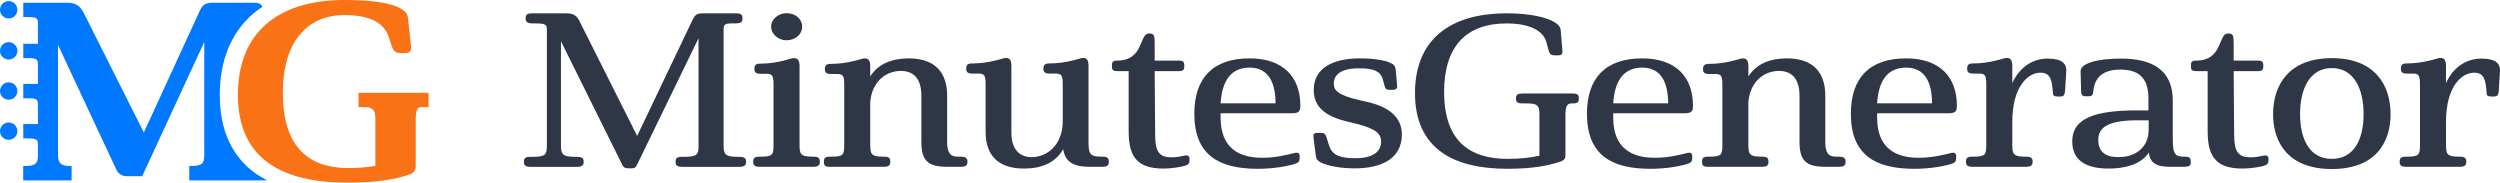 <?xml version="1.0" encoding="UTF-8"?>
<svg id="Horizontal" xmlns="http://www.w3.org/2000/svg" viewBox="0 0 2400 175.31">
  <defs>
    <style>
      .cls-1 {
        fill: #f97316;
      }

      .cls-2 {
        fill: #0078ff;
      }

      .cls-3 {
        fill: #2f3747;
      }
    </style>
  </defs>
  <g>
    <g>
      <path class="cls-3" d="M709.8,150.56h-1.15c-13.53,0-13.99-2.87-13.99-12.49V28.57c0-5.53,1.15-6.14,10.32-6.14h1.83c3.9,0,5.96-1.23,5.96-4.3v-.82c0-3.07-1.38-4.5-5.96-4.5h-32.1c-6.19,0-7.57,1.64-10.09,6.75l-52.96,110.94-55.71-110.94c-2.75-5.12-6.42-6.75-11.92-6.75h-33.47c-4.36,0-5.96,1.43-5.96,4.5v.82c0,3.07,2.29,4.3,5.96,4.3h1.83c9.86,0,12.15.61,12.61,4.71v111.56c0,10.03-.92,11.87-14.67,11.87h-1.15c-5.04,0-6.19,1.43-6.19,4.5v.82c0,3.07,2.29,4.3,6.19,4.3h44.71c4.13,0,6.42-1.23,6.42-4.3v-.82c0-3.07-1.38-4.5-6.42-4.5h-1.15c-13.76,0-14.21-2.87-14.21-12.49V39.62l58.7,118.31c1.15,2.87,2.75,3.68,6.88,3.68h1.83c3.44,0,4.36-.82,5.73-3.68l58.92-121.18v105.42c-.46,6.96-2.52,8.39-14.9,8.39h-1.15c-4.81,0-5.96,1.43-5.96,4.5v.82c0,3.07,2.06,4.3,5.96,4.3h55.26c4.13,0,6.42-1.23,6.42-4.3v-.82c0-3.07-1.38-4.5-6.42-4.5Z"/>
      <path class="cls-3" d="M781.1,150.4h-.92c-12.15,0-12.61-2.75-12.61-12.06V63.65c0-5.29-1.38-7.83-5.27-7.83-2.29,0-3.9.85-10.55,2.54-6.65,1.69-14.44,2.75-22.01,2.75-4.13,0-5.5,1.48-5.5,4.87v.42c0,2.96,1.6,4.44,5.5,4.44h5.96c5.5,0,6.88,1.48,6.88,10.16v57.77c0,9.94-.69,11.64-12.84,11.64h-.92c-4.59,0-5.73,1.48-5.73,4.66v.63c0,3.17,2.06,4.44,5.73,4.44h52.28c3.67,0,5.96-1.27,5.96-4.44v-.63c0-3.17-1.38-4.66-5.96-4.66Z"/>
      <path class="cls-3" d="M754.96,38.68c8.71,0,15.13-5.92,15.13-13.12s-6.42-12.91-14.9-12.91c-8.02,0-14.9,5.71-14.9,12.91s6.88,13.12,14.67,13.12Z"/>
      <path class="cls-3" d="M922.56,150.4h-2.98c-7.11,0-10.32-3.39-10.32-14.18v-44.43c0-21.58-11.01-35.76-36.91-35.76-16.05,0-29.35,5.29-36.91,17.35v-9.52c0-5.29-1.37-7.83-5.27-7.83-2.29,0-3.9,1.06-10.55,2.54-6.65,1.69-14.44,2.75-22.01,2.75-4.13,0-5.73,1.48-5.73,4.87v.42c0,3.17,1.83,4.44,5.73,4.44h5.96c5.5,0,6.88,1.48,6.88,10.16v57.55c0,9.94-.69,11.64-12.84,11.64h-1.15c-4.36,0-5.5,1.48-5.5,4.66v.63c0,3.17,1.38,4.44,5.5,4.44h52.5c3.67,0,5.73-1.27,5.73-4.44v-.63c0-3.17-1.15-4.66-5.73-4.66h-.92c-12.15,0-12.61-2.75-12.61-12.06v-40.84c2.06-20.1,15.82-29.41,29.35-29.41,11.46,0,19.72,6.56,19.72,23.7v44.22c0,18.41,6.42,24.12,24.76,24.12h13.3c3.67,0,6.19-1.06,6.19-4.23v-1.06c0-3.39-2.52-4.44-6.19-4.44Z"/>
      <path class="cls-3" d="M1058.75,150.4h-.92c-10.78,0-12.84-2.12-12.84-13.12V63.44c0-5.29-1.38-7.83-5.04-7.83-2.52,0-3.9,1.06-10.55,2.54-6.65,1.69-14.44,2.75-22.01,2.75-4.13,0-5.73,1.48-5.73,4.87v.42c0,3.17,1.83,4.44,5.73,4.44h5.73c5.73,0,7.11,1.48,7.11,10.16v36.82c-.69,22.43-15.59,33.22-29.81,33.22-11.01,0-19.49-6.56-19.49-23.7v-63.69c0-5.29-1.38-7.83-5.04-7.83-2.52,0-3.9,1.06-10.55,2.54-6.65,1.69-14.44,2.75-22.01,2.75-4.36,0-5.73,1.48-5.73,4.87v.42c0,3.17,1.61,4.44,5.73,4.44h5.73c5.73,0,7.11,1.48,7.11,10.16v45.7c0,21.58,11.01,35.34,36.91,35.34,16.74,0,30.04-5.5,37.6-18.62,1.83,12.48,10.09,16.93,25.68,16.93h12.38c3.67,0,5.73-1.27,5.73-4.44v-.63c0-3.17-1.38-4.66-5.73-4.66Z"/>
      <path class="cls-3" d="M1136.24,149.56c-2.52.42-6.19,1.48-11.46,1.48-11.46,0-15.82-4.87-15.82-21.58l-.46-61.15h23.16c4.13,0,5.27-1.27,5.27-4.44v-1.27c0-3.39-1.38-4.44-5.27-4.44h-23.16v-16.93c0-7.41-.69-9.1-5.5-9.1-9.63,0-4.59,26.03-30.49,26.03-3.44,0-5.04.85-5.04,4.23v1.9c0,2.96,1.38,4.02,5.04,4.02h11.01v57.55c0,23.49,7.11,35.97,33.47,35.97,7.57,0,16.05-1.48,20.18-2.54,3.9-1.27,4.81-2.33,4.81-6.35,0-3.17-1.6-4.44-5.73-3.39Z"/>
      <path class="cls-3" d="M1240.32,108.72c6.65,0,8.03-1.9,8.03-7.19,0-27.72-16.51-45.49-48.84-45.49-34.85,0-52.96,18.62-52.96,53.11,0,39.78,23.62,52.9,60.99,52.9,14.67,0,27.97-2.33,36-4.87,3.21-1.06,4.13-2.54,4.13-5.71v-1.06c0-3.6-1.6-4.44-5.5-3.39-7.11,1.69-17.2,4.44-30.49,4.44-22.01,0-39.89-9.1-39.89-38.51v-4.23h68.55ZM1199.74,64.92c18.11,0,24.76,14.6,24.76,34.28h-52.73c1.38-21.37,9.63-34.28,27.97-34.28Z"/>
      <path class="cls-3" d="M1312.08,97.72l-6.65-1.48c-21.09-4.87-24.99-9.52-24.99-15.87,0-8.68,6.88-14.81,24.53-14.81,15.59,0,21.09,3.81,22.93,12.06l1.15,4.44c.92,3.6,2.06,4.23,5.73,4.23h1.83c3.44,0,5.04-1.06,4.59-4.65l-1.38-15.24c-.46-2.75-1.15-4.44-5.27-6.14-5.04-2.33-15.13-4.23-29.12-4.23-24.76,0-44.25,8.68-44.25,30.26,0,15.66,10.09,24.97,31.64,30.26l9.4,2.33c19.72,4.87,23.62,10.16,23.62,17.14,0,9.95-8.48,15.87-24.76,15.87s-22.47-3.81-25.22-12.27l-2.29-7.41c-1.15-3.81-2.29-4.66-5.96-4.66h-2.52c-3.67,0-4.59,1.06-4.13,4.66l2.29,17.77c.46,3.39,2.29,4.66,5.04,6.14,7.57,3.6,19.72,5.5,32.33,5.5,25.91,0,45.17-9.52,45.17-32.59,0-14.81-10.09-26.03-33.7-31.32Z"/>
    </g>
    <g>
      <path class="cls-3" d="M1510.18,89.75h-48.61c-4.36,0-6.19,1.22-6.19,4.25v.81c0,3.04,1.15,4.45,6.19,4.45h4.13c11.69,0,12.15,2.84,12.15,12.35v37.87c-8.25,1.82-18.57,3.04-30.27,3.04-37.37,0-61.22-17.62-61.22-64.39,0-42.93,20.63-65.61,59.84-65.61,22.7,0,35.31,7.09,38.29,17.82l2.06,7.69c1.15,4.05,2.52,5.06,5.5,5.06h3.9c3.21,0,4.36-1.22,3.9-5.06l-1.6-19.44c-.69-8.3-20.41-15.79-52.05-15.79-56.4,0-87.81,27.13-87.81,76.54,0,53.86,37.6,72.69,88.5,72.69,25.68,0,39.89-3.24,50.44-6.68,4.59-1.42,5.5-3.24,5.5-6.28v-40.09c.23-8.1,2.29-9.72,6.19-9.72h1.15c4.59,0,5.5-1.42,5.5-4.45v-.81c0-3.04-1.83-4.25-5.5-4.25Z"/>
      <path class="cls-3" d="M1617.24,108.72c6.65,0,8.03-1.9,8.03-7.19,0-27.72-16.51-45.49-48.84-45.49-34.85,0-52.96,18.62-52.96,53.11,0,39.78,23.62,52.9,60.99,52.9,14.67,0,27.97-2.33,36-4.87,3.21-1.06,4.13-2.54,4.13-5.71v-1.06c0-3.6-1.6-4.44-5.5-3.39-7.11,1.69-17.2,4.44-30.49,4.44-22.01,0-39.89-9.1-39.89-38.51v-4.23h68.55ZM1576.66,64.92c18.11,0,24.76,14.6,24.76,34.28h-52.73c1.38-21.37,9.63-34.28,27.97-34.28Z"/>
      <path class="cls-3" d="M1765.58,150.4h-2.98c-7.11,0-10.32-3.39-10.32-14.18v-44.43c0-21.58-11.01-35.76-36.91-35.76-16.05,0-29.35,5.29-36.91,17.35v-9.52c0-5.29-1.37-7.83-5.27-7.83-2.29,0-3.9,1.06-10.55,2.54-6.65,1.69-14.44,2.75-22.01,2.75-4.13,0-5.73,1.48-5.73,4.87v.42c0,3.17,1.83,4.44,5.73,4.44h5.96c5.5,0,6.88,1.48,6.88,10.16v57.55c0,9.94-.69,11.64-12.84,11.64h-1.15c-4.36,0-5.5,1.48-5.5,4.66v.63c0,3.17,1.38,4.44,5.5,4.44h52.5c3.67,0,5.73-1.27,5.73-4.44v-.63c0-3.17-1.15-4.66-5.73-4.66h-.92c-12.15,0-12.61-2.75-12.61-12.06v-40.84c2.06-20.1,15.82-29.41,29.35-29.41,11.46,0,19.72,6.56,19.72,23.7v44.22c0,18.41,6.42,24.12,24.76,24.12h13.3c3.67,0,6.19-1.06,6.19-4.23v-1.06c0-3.39-2.52-4.44-6.19-4.44Z"/>
      <path class="cls-3" d="M1870.59,108.72c6.65,0,8.03-1.9,8.03-7.19,0-27.72-16.51-45.49-48.84-45.49-34.85,0-52.96,18.62-52.96,53.11,0,39.78,23.62,52.9,60.99,52.9,14.67,0,27.97-2.33,36-4.87,3.21-1.06,4.13-2.54,4.13-5.71v-1.06c0-3.6-1.6-4.44-5.5-3.39-7.11,1.69-17.2,4.44-30.49,4.44-22.01,0-39.89-9.1-39.89-38.51v-4.23h68.55ZM1830,64.92c18.11,0,24.76,14.6,24.76,34.28h-52.73c1.38-21.37,9.63-34.28,27.97-34.28Z"/>
      <path class="cls-3" d="M1965.96,56.24c-13.76,0-26.6,7.19-34.16,23.49v-16.29c0-5.29-1.37-7.83-5.27-7.83-2.29,0-3.9,1.06-10.55,2.54-6.65,1.69-14.44,2.75-22.01,2.75-4.13,0-5.5,1.48-5.5,4.87v.42c0,3.17,1.61,4.44,5.5,4.44h5.96c5.5,0,6.88,1.48,6.88,10.16v57.98c0,9.94-.69,11.64-12.84,11.64h-.92c-4.59,0-5.73,1.48-5.73,4.66v.63c0,3.17,2.06,4.44,5.73,4.44h52.28c3.67,0,5.96-1.27,5.96-4.44v-.63c0-3.17-1.38-4.66-5.96-4.66h-.92c-12.15,0-12.61-2.75-12.61-12.06v-21.16c0-34.7,15.36-47.4,27.06-47.4,9.86,0,11.01,7.41,11.92,19.26,0,2.33.69,3.6,4.59,3.6h2.29c3.44,0,4.36-1.06,4.81-5.5l1.15-18.83c.46-6.77-3.67-12.06-17.66-12.06Z"/>
      <path class="cls-3" d="M2097.79,150.4c-9.17,0-11.92-1.27-11.92-16.72v-37.24c0-31.1-22.24-40.2-49.75-40.2-21.78,0-38.98,4.23-38.75,12.27l.46,18.2c0,4.65,1.38,5.71,4.81,5.71h2.06c3.21,0,4.36-.85,4.81-3.81.92-14.39,9.4-21.79,25.91-21.79s27.06,6.77,27.06,27.51v11.64h-10.78c-40.35,0-62.36,7.41-62.36,29.83,0,17.56,12.38,26.03,34.85,26.03,19.26,0,32.79-5.92,38.75-15.45.69,9.1,6.42,13.75,19.49,13.75h13.53c5.73,0,7.11-1.06,7.11-3.81v-1.48c0-3.39-1.6-4.44-5.27-4.44ZM2062.71,124.8c0,15.45-11.23,26.03-28.89,26.03-13.07,0-19.49-5.29-19.49-16.72,0-12.06,9.86-18.62,38.06-18.62h10.32v9.31Z"/>
      <path class="cls-3" d="M2172.07,149.56c-2.52.42-6.19,1.48-11.46,1.48-11.46,0-15.82-4.87-15.82-21.58l-.46-61.15h23.16c4.13,0,5.27-1.27,5.27-4.44v-1.27c0-3.39-1.38-4.44-5.27-4.44h-23.16v-16.93c0-7.41-.69-9.1-5.5-9.1-9.63,0-4.59,26.03-30.49,26.03-3.44,0-5.04.85-5.04,4.23v1.9c0,2.96,1.38,4.02,5.04,4.02h11.01v57.55c0,23.49,7.11,35.97,33.47,35.97,7.57,0,16.05-1.48,20.18-2.54,3.9-1.27,4.81-2.33,4.81-6.35,0-3.17-1.6-4.44-5.73-3.39Z"/>
      <path class="cls-3" d="M2238.56,55.82c-41.5,0-56.4,26.03-56.4,53.75s14.9,52.69,56.4,52.69,56.4-24.97,56.4-52.69-14.9-53.75-56.4-53.75ZM2238.56,152.52c-21.32,0-30.49-18.83-30.49-42.95s9.17-44.22,30.49-44.22,30.49,20.1,30.49,44.22-9.17,42.95-30.49,42.95Z"/>
      <path class="cls-3" d="M2382.31,56.24c-13.76,0-26.6,7.19-34.16,23.49v-16.29c0-5.29-1.37-7.83-5.27-7.83-2.29,0-3.9,1.06-10.55,2.54-6.65,1.69-14.44,2.75-22.01,2.75-4.13,0-5.5,1.48-5.5,4.87v.42c0,3.17,1.61,4.44,5.5,4.44h5.96c5.5,0,6.88,1.48,6.88,10.16v57.98c0,9.94-.69,11.64-12.84,11.64h-.92c-4.59,0-5.73,1.48-5.73,4.66v.63c0,3.17,2.06,4.44,5.73,4.44h52.28c3.67,0,5.96-1.27,5.96-4.44v-.63c0-3.17-1.38-4.66-5.96-4.66h-.92c-12.15,0-12.61-2.75-12.61-12.06v-21.16c0-34.7,15.36-47.4,27.06-47.4,9.86,0,11.01,7.41,11.92,19.26,0,2.33.69,3.6,4.59,3.6h2.29c3.44,0,4.36-1.06,4.81-5.5l1.15-18.83c.46-6.77-3.67-12.06-17.66-12.06Z"/>
    </g>
  </g>
  <g>
    <path class="cls-1" d="M344.18,102.82h5.39c10.27,0,10.78,4.74,10.78,13.03v43.35c-7.7,1.42-16.43,2.13-25.93,2.13-39.79,0-62.89-21.8-62.89-72.49,0-48.09,22.85-74.39,59.3-74.39,24.13,0,37.74,7.58,42.1,20.37l3.08,9.24c1.8,5.45,4.36,6.87,7.96,6.87h4.62c5.13,0,6.42-1.66,5.9-7.34l-2.82-26.53c-1.03-11.13-23.1-17.06-60.84-17.06-64.69,0-102.43,31.75-102.43,91.21,0,62.78,44.41,84.1,104.74,84.1,28.24,0,44.92-2.84,58.53-7.34,6.16-1.89,7.44-4.5,7.44-9.24v-44.06c0-8.77,1.54-11.85,5.13-11.85h7.19v-13.71h-67.26v13.71Z"/>
    <g>
      <path class="cls-2" d="M246.03,167.05c-23.26-16.44-35.05-41.95-35.05-75.84,0-16.28,2.63-31.09,7.81-44.01,5.25-13.09,13.13-24.3,23.42-33.33,2.99-2.62,6.16-5.04,9.51-7.27-.8-2.69-3.14-3.99-8.14-3.99h-38.51c-9.5,0-11.04,2.61-14.63,10.66l-52.37,113.95L80.82,13.27c-4.11-8.29-8.21-10.66-17.2-10.66H22.35v13.74h3.54c9.5,0,10.52.95,10.52,6.4v19.29h-14.06v13.74h3.54c9.5,0,10.52.95,10.52,6.4v18.4h-14.06v13.74h3.54c9.5,0,10.52.95,10.52,6.4v18.4h-14.06v13.74h3.54c9.5,0,10.52.95,10.52,6.4v10.8c-.26,7.11-2.57,9.32-13.09,9.32h-1.03v13.81h46.46v-13.81h-1.03c-11.55,0-12.06-4.59-12.06-12.88V43.12l56.18,120.04c1.75,3.66,5.45,6,9.5,6h15.18l59.56-128.88v109.77c-.26,7.11-2.31,9.32-13.35,9.32h-1.03v13.81h74.77c-2.38-1.37-8.28-4.59-10.46-6.13Z"/>
      <g>
        <path class="cls-2" d="M8.34,1.06C3.73,1.06,0,4.79,0,9.39s3.73,8.34,8.34,8.34,8.34-3.73,8.34-8.34S12.94,1.06,8.34,1.06Z"/>
        <path class="cls-2" d="M8.34,40.45C3.73,40.45,0,44.18,0,48.79s3.73,8.34,8.34,8.34,8.34-3.73,8.34-8.34-3.73-8.34-8.34-8.34Z"/>
        <path class="cls-2" d="M8.34,79.05C3.73,79.05,0,82.78,0,87.39s3.73,8.34,8.34,8.34,8.34-3.73,8.34-8.34-3.73-8.34-8.34-8.34Z"/>
        <path class="cls-2" d="M8.34,117.57C3.73,117.57,0,121.3,0,125.91s3.73,8.34,8.34,8.34,8.34-3.73,8.34-8.34-3.73-8.34-8.34-8.34Z"/>
      </g>
    </g>
  </g>
</svg>